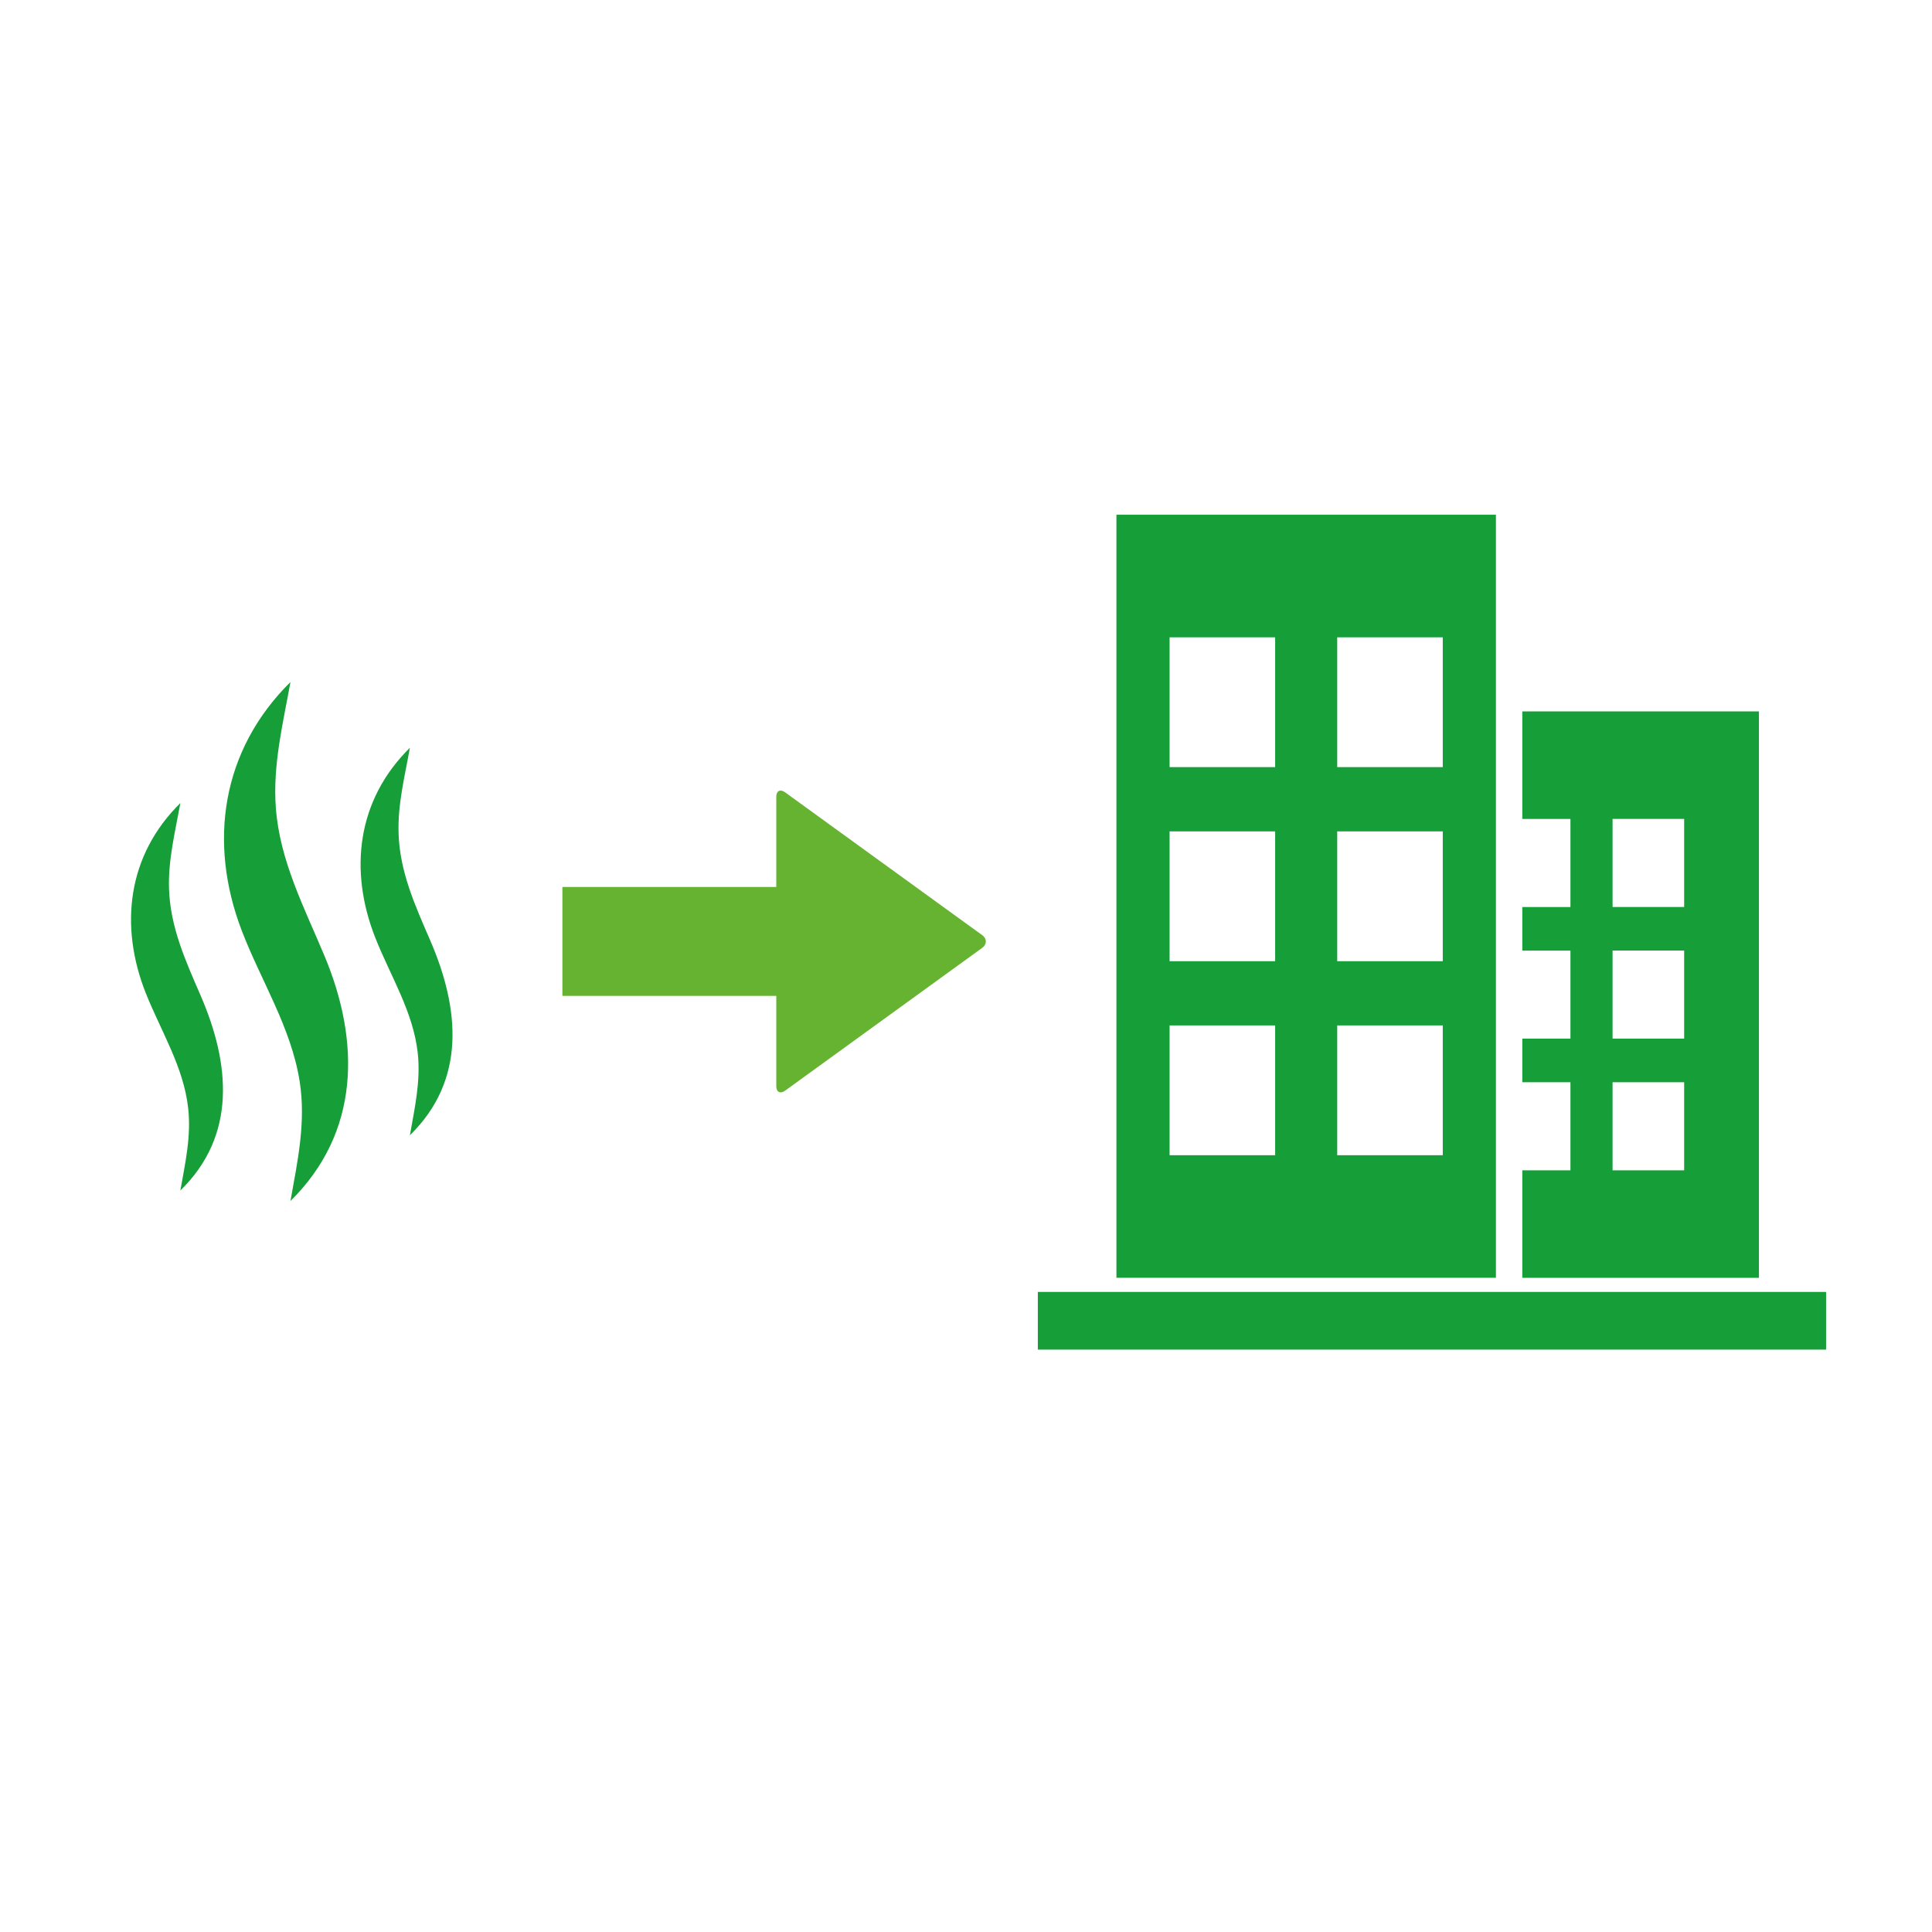 <?xml version="1.0" encoding="UTF-8"?><svg id="Ebene_1" xmlns="http://www.w3.org/2000/svg" xmlns:xlink="http://www.w3.org/1999/xlink" viewBox="0 0 500 500"><defs><style>.cls-1{fill:#169e38;}.cls-2{clip-path:url(#clippath);}.cls-3{fill:none;}.cls-4{fill:#65b331;}</style><clipPath id="clippath"><rect class="cls-3" x="33.92" y="133.21" width="438.67" height="216.07"/></clipPath></defs><g class="cls-2"><path class="cls-1" d="M37.77,257.11c3.9,9.8,9.75,19,10.93,29.69,.81,7.26-.77,14.21-2.02,21.3,14.67-14.31,12.84-32.87,5.27-50.39-3.91-9.02-7.9-17.75-8.21-27.76-.22-7.57,1.61-14.75,2.94-22.12-13.71,13.49-15.87,31.78-8.92,49.28m24.83-16.2c4.98,12.95,12.77,25.03,14.96,38.94,1.67,10.58-.53,20.61-2.38,30.97,18-17.75,18.11-41.18,8.82-63.41-5.22-12.5-11.57-24.57-12.6-38.32-.83-11.14,1.83-21.72,3.78-32.58-17.78,17.57-21.41,41.39-12.58,64.4m43.49-47.39c-1.32,7.38-3.16,14.55-2.93,22.12,.3,10.01,4.3,18.74,8.2,27.76,7.57,17.52,9.41,36.07-5.27,50.4,1.25-7.1,2.83-14.04,2.03-21.31-1.19-10.69-7.05-19.88-10.94-29.69-6.94-17.49-4.8-35.79,8.92-49.28"/><path class="cls-4" d="M254.19,242.01l-51.01-36.96c-1.26-.91-2.28-.39-2.28,1.16v23.34h-55.35v28.19h55.35v23.36c0,1.54,1.04,2.07,2.29,1.16l51-36.95c1.26-.91,1.26-2.4,0-3.31"/></g><rect class="cls-1" x="268.59" y="334.35" width="204" height="14.93"/><path class="cls-1" d="M302.69,265.38h27.32v33.59h-27.32v-33.59Zm43.38,0h27.32v33.59h-27.32v-33.59Zm-43.38-50.22h27.32v33.6h-27.32v-33.6Zm43.38,0h27.32v33.6h-27.32v-33.6Zm-43.38-50.22h27.32v33.59h-27.32v-33.59Zm43.38,0h27.32v33.59h-27.32v-33.59Zm-57.14,165.75h98.21V133.21h-98.21v197.48Z"/><path class="cls-1" d="M435.86,234.73h-18.53v-22.8h18.53v22.8Zm0,34.07h-18.53v-22.8h18.53v22.8Zm0,34.08h-18.53v-22.8h18.53v22.8Zm-41.89-118.76v27.82h12.46v22.8h-12.46v11.28h12.46v22.78h-12.46v11.28h12.46v22.8h-12.46v27.82h61.24V184.11h-61.24Z"/></svg>